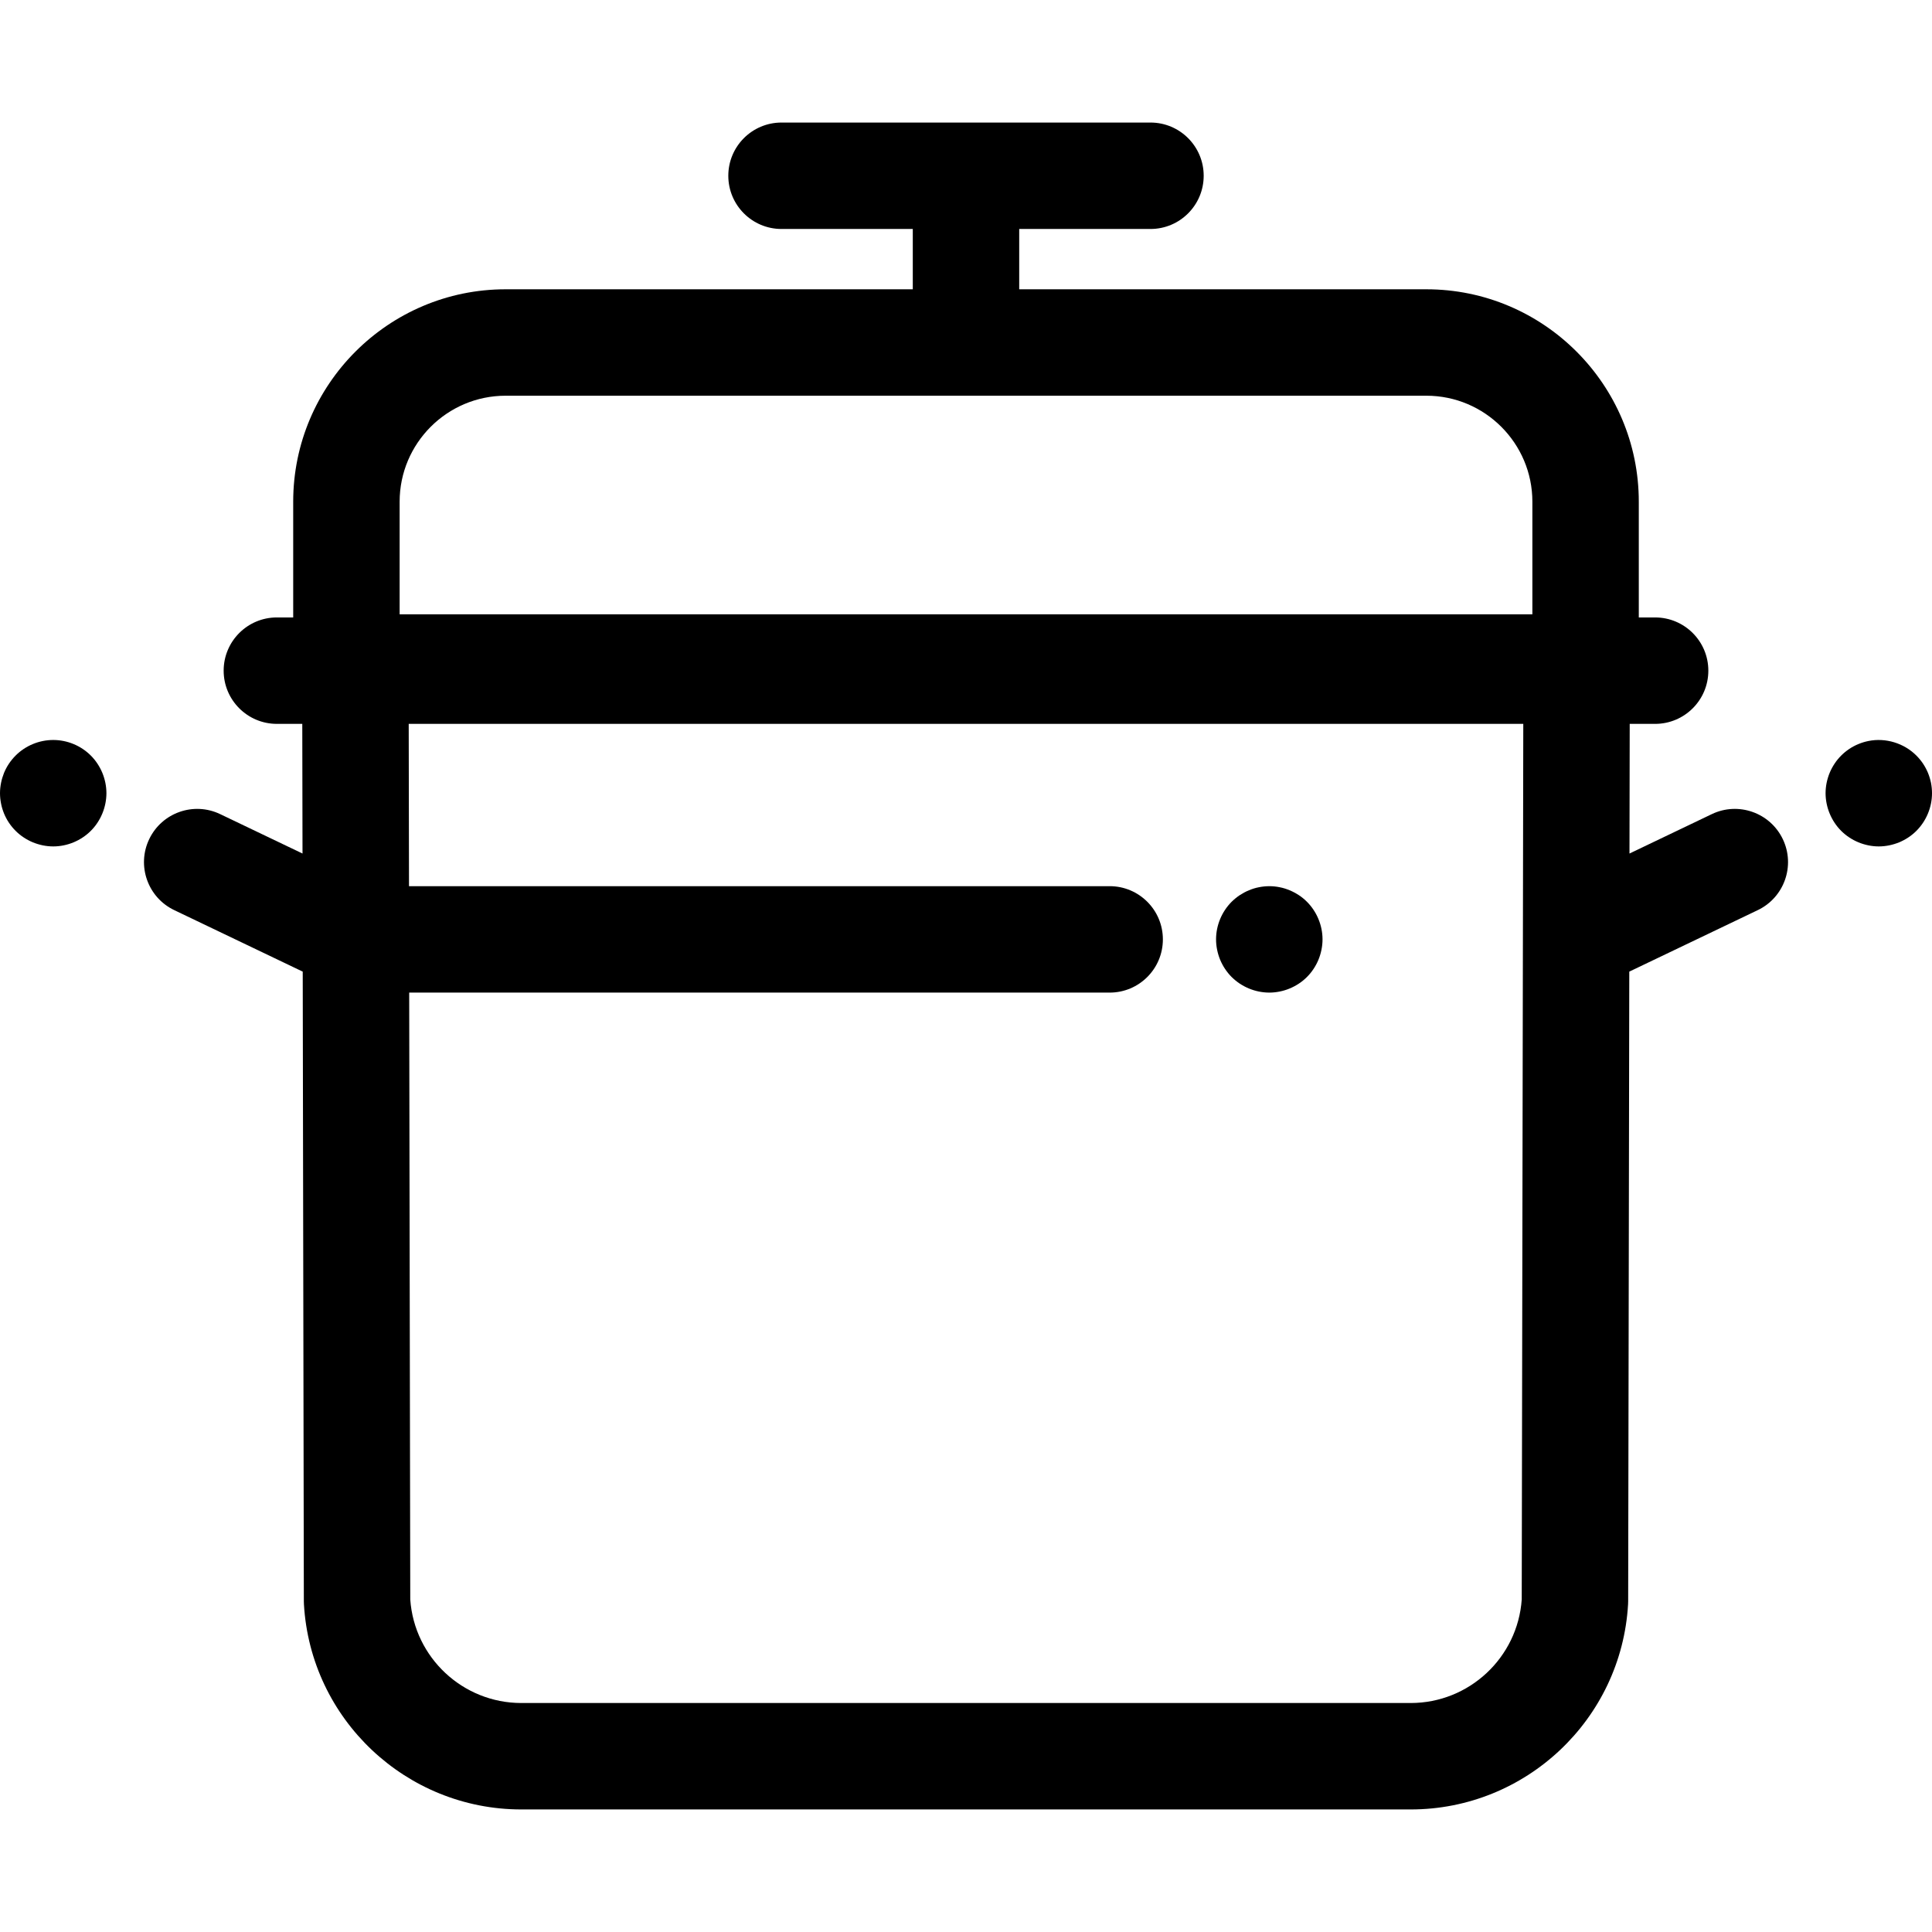 <?xml version="1.0" encoding="iso-8859-1"?>
<!-- Uploaded to: SVG Repo, www.svgrepo.com, Generator: SVG Repo Mixer Tools -->
<svg fill="#000000" height="800px" width="800px" version="1.1" id="Layer_1" xmlns="http://www.w3.org/2000/svg" xmlns:xlink="http://www.w3.org/1999/xlink" 
	 viewBox="0 0 512 512" xml:space="preserve">
<g>
	<g>
		<path d="M472.463,222.382c-3.366-7.026-11.788-9.996-18.811-6.632l-21.822,10.444l0.061-34.36h6.734
			c7.787,0,14.102-6.315,14.102-14.102s-6.315-14.102-14.102-14.102h-4.327v-30.673c0-31.041-25.252-56.292-56.292-56.292H270.102
			V60.682h34.786c7.787,0,14.102-6.315,14.102-14.102s-6.315-14.102-14.102-14.102h-97.776c-7.789,0-14.102,6.315-14.102,14.102
			s6.314,14.102,14.102,14.102h34.786v15.982H133.993c-31.039,0-56.292,25.252-56.292,56.292v30.673h-4.327
			c-7.789,0-14.102,6.315-14.102,14.102s6.314,14.102,14.102,14.102h6.734l0.061,34.362l-21.82-10.444
			c-7.023-3.365-15.446-0.393-18.808,6.631c-3.362,7.024-0.393,15.446,6.632,18.808l34.053,16.301l0.296,166.867
			c0,0.265,0.008,0.529,0.024,0.793c1.768,30.488,27.076,54.371,57.615,54.371h235.682c30.539,0,55.847-23.884,57.614-54.371
			c0.016-0.265,0.024-0.527,0.024-0.793l0.296-166.867l34.054-16.299C472.855,237.828,475.825,229.408,472.463,222.382z
			 M403.275,423.875c-1.08,15.418-13.94,27.442-29.434,27.442H138.159c-15.494,0-28.354-12.025-29.436-27.442L108.44,263.05h185.632
			c7.787,0,14.102-6.315,14.102-14.102s-6.315-14.102-14.102-14.102H108.389l-0.076-43.012h295.373L403.275,423.875z
			 M406.094,162.796H105.907v-29.839c0-15.487,12.6-28.088,28.088-28.088h244.012c15.487,0,28.088,12.6,28.088,28.088V162.796z"/>
	</g>
</g>
<g>
	<g>
		<path d="M511.731,207.445c-0.183-0.888-0.451-1.777-0.804-2.637c-0.353-0.846-0.79-1.664-1.297-2.426
			c-0.522-0.776-1.114-1.495-1.763-2.144c-3.27-3.286-8.151-4.795-12.72-3.864c-0.904,0.183-1.792,0.451-2.637,0.804
			c-0.86,0.353-1.678,0.79-2.44,1.297c-0.776,0.522-1.495,1.114-2.144,1.763c-0.649,0.649-1.241,1.368-1.749,2.144
			c-0.508,0.762-0.945,1.579-1.297,2.426c-0.353,0.86-0.62,1.749-0.804,2.637c-0.183,0.917-0.281,1.849-0.281,2.764
			c0,0.917,0.097,1.849,0.281,2.75c0.183,0.904,0.451,1.792,0.804,2.637c0.353,0.86,0.79,1.678,1.297,2.44
			c0.508,0.776,1.1,1.495,1.749,2.144c0.649,0.649,1.368,1.241,2.144,1.749c0.762,0.506,1.579,0.945,2.44,1.297
			c0.846,0.353,1.733,0.619,2.637,0.804c0.903,0.183,1.833,0.281,2.75,0.281c0.915,0,1.847-0.097,2.749-0.281
			c0.904-0.185,1.792-0.451,2.651-0.804c0.848-0.353,1.665-0.791,2.427-1.297c0.776-0.508,1.495-1.1,2.144-1.749
			c2.623-2.623,4.133-6.26,4.133-9.97C512,209.292,511.914,208.362,511.731,207.445z"/>
	</g>
</g>
<g>
	<g>
		<path d="M27.923,207.442c-0.183-0.886-0.451-1.774-0.804-2.636c-0.353-0.846-0.79-1.664-1.297-2.426
			c-0.508-0.776-1.1-1.495-1.749-2.144c-2.623-2.637-6.261-4.133-9.97-4.133c-3.709,0-7.347,1.496-9.97,4.133
			c-0.649,0.649-1.241,1.368-1.763,2.144c-0.508,0.761-0.945,1.579-1.297,2.426c-0.338,0.86-0.62,1.749-0.79,2.637
			C0.099,208.36,0,209.292,0,210.208c0,0.917,0.099,1.849,0.282,2.75c0.169,0.904,0.451,1.792,0.79,2.637
			c0.353,0.86,0.79,1.678,1.297,2.44c0.522,0.776,1.114,1.495,1.763,2.144c0.649,0.649,1.368,1.241,2.144,1.749
			c0.762,0.506,1.579,0.945,2.426,1.297c0.86,0.353,1.749,0.619,2.637,0.804c0.917,0.183,1.847,0.281,2.764,0.281
			c3.709,0,7.347-1.508,9.97-4.132c0.649-0.649,1.241-1.368,1.749-2.144c0.508-0.762,0.945-1.579,1.297-2.44
			c0.353-0.846,0.62-1.733,0.804-2.637c0.183-0.903,0.282-1.833,0.282-2.75C28.205,209.291,28.106,208.359,27.923,207.442z"/>
	</g>
</g>
<g>
	<g>
		<path d="M346.35,238.978c-0.646-0.649-1.365-1.241-2.141-1.749c-0.776-0.506-1.594-0.945-2.44-1.297
			c-0.846-0.353-1.733-0.635-2.636-0.804c-1.819-0.381-3.695-0.367-5.514,0c-0.904,0.169-1.777,0.451-2.637,0.804
			c-0.848,0.353-1.664,0.791-2.44,1.297c-0.762,0.508-1.481,1.1-2.144,1.749c-2.623,2.623-4.132,6.261-4.132,9.97
			c0,0.915,0.097,1.847,0.281,2.749c0.183,0.904,0.451,1.792,0.804,2.653c0.353,0.846,0.79,1.664,1.297,2.426
			c0.522,0.776,1.1,1.495,1.749,2.144c0.663,0.649,1.381,1.241,2.144,1.749c0.777,0.508,1.594,0.945,2.44,1.297
			c0.86,0.353,1.733,0.621,2.637,0.804c0.915,0.183,1.847,0.282,2.764,0.282c0.915,0,1.847-0.099,2.75-0.282
			c0.903-0.183,1.791-0.451,2.636-0.804c0.848-0.353,1.678-0.79,2.44-1.297c0.776-0.508,1.495-1.1,2.144-1.749
			c0.65-0.649,1.242-1.368,1.749-2.144c0.508-0.762,0.945-1.579,1.297-2.426c0.353-0.86,0.62-1.749,0.804-2.653
			c0.183-0.903,0.282-1.833,0.282-2.749C350.483,245.239,348.974,241.601,346.35,238.978z"/>
	</g>
</g>
</svg>